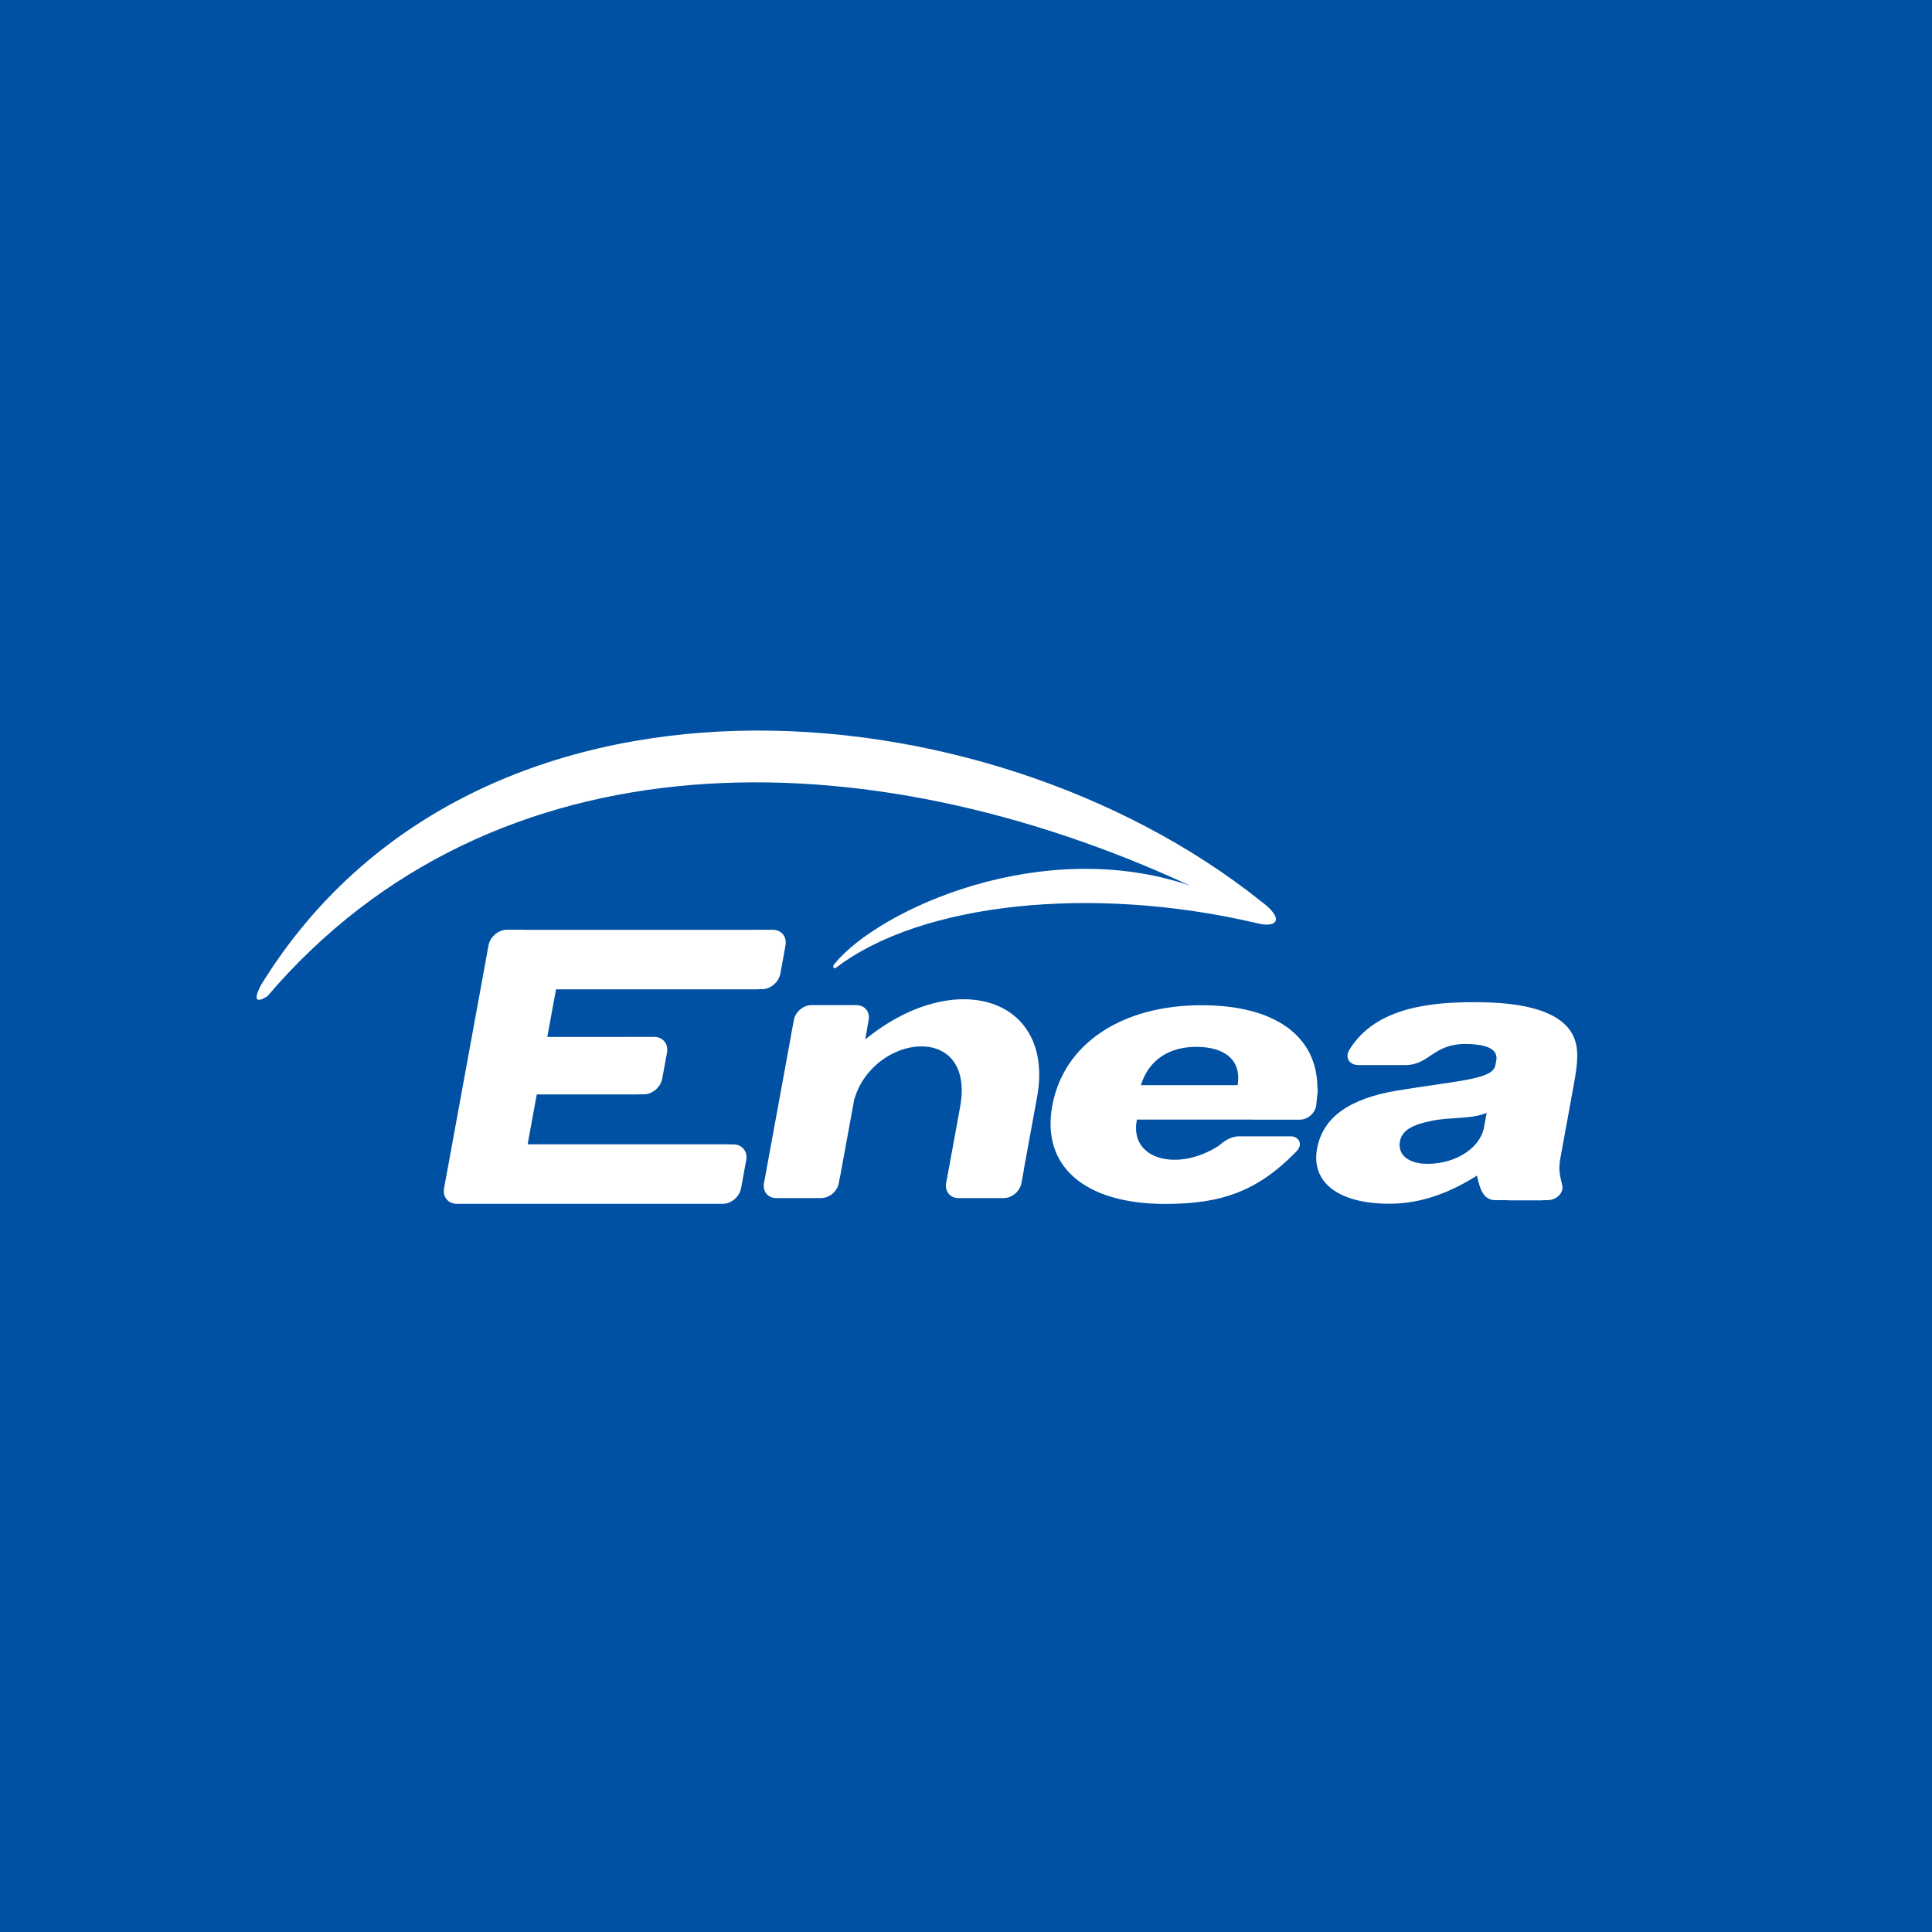 <svg width="40" height="40" viewBox="0 0 40 40" fill="none" xmlns="http://www.w3.org/2000/svg">
<rect width="40" height="40" fill="#0051A4"/>
<path d="M26.014 19.111C22.602 18.312 19.061 18.694 17.308 20.037C17.259 20.064 17.219 20.016 17.286 19.945C18.208 18.83 21.569 17.293 24.635 18.334C17.898 15.214 10.219 15.137 5.536 20.626C5.332 20.755 5.226 20.738 5.4 20.4C9.812 13.222 20.403 14.111 26.096 18.651C26.637 19.049 26.414 19.22 26.014 19.111" fill="white"/>
<path d="M10.875 19.251H15.635C15.642 19.251 15.649 19.25 15.657 19.25H16.001C16.177 19.25 16.296 19.395 16.263 19.573L16.156 20.159C16.124 20.335 15.952 20.48 15.775 20.48H15.697L15.697 20.483H11.512L11.331 21.469C12.752 21.469 12.126 21.468 13.546 21.468C13.724 21.468 13.842 21.614 13.81 21.791L13.71 22.335C13.677 22.512 13.506 22.657 13.329 22.657H13.212V22.659H11.113L10.924 23.692H15.089L15.088 23.694H15.187C15.364 23.694 15.482 23.838 15.45 24.016L15.343 24.602C15.31 24.779 15.139 24.924 14.961 24.924H14.618C14.612 24.924 14.606 24.924 14.601 24.924H9.818C9.812 24.924 9.806 24.924 9.801 24.924H9.457C9.279 24.924 9.161 24.779 9.194 24.602L9.226 24.426L9.257 24.259L10.052 19.915L10.084 19.736L10.115 19.571C10.148 19.394 10.319 19.249 10.496 19.249H10.84C10.852 19.249 10.863 19.25 10.875 19.251Z" fill="white"/>
<path d="M16.99 20.81H17.733C17.902 20.81 18.016 20.949 17.985 21.118L17.954 21.284L17.956 21.286L17.913 21.521C19.781 19.998 21.847 20.663 21.471 22.717L21.201 24.192C21.2 24.205 21.198 24.218 21.196 24.233L21.148 24.495C21.117 24.665 20.951 24.805 20.781 24.805H20.172H20.172H19.842C19.672 24.805 19.558 24.665 19.589 24.495L19.637 24.233C19.638 24.226 19.64 24.22 19.641 24.214L19.878 22.919C20.202 21.148 18.08 21.395 17.685 22.768L17.387 24.394H17.384L17.366 24.497C17.335 24.666 17.171 24.805 17.002 24.805H16.398H16.396H16.069C15.9 24.805 15.786 24.666 15.817 24.497L15.866 24.236V24.233L16.388 21.382C16.388 21.381 16.388 21.381 16.388 21.379L16.436 21.118C16.467 20.949 16.631 20.81 16.8 20.81H16.99Z" fill="white"/>
<path d="M27.276 22.516C27.266 21.437 26.379 20.812 24.878 20.812C23.235 20.812 22.023 21.599 21.786 22.895C21.556 24.151 22.462 24.926 24.125 24.926C25.291 24.926 26.037 24.664 26.841 23.839C26.985 23.691 26.894 23.526 26.718 23.526H25.997H25.995H25.655C25.51 23.526 25.353 23.61 25.24 23.717C24.403 24.267 23.37 24.024 23.538 23.18H25.931C25.941 23.181 25.952 23.182 25.963 23.182H26.91C27.049 23.182 27.176 23.09 27.229 22.965C27.233 22.959 27.235 22.954 27.236 22.949C27.237 22.947 27.237 22.946 27.237 22.944C27.245 22.92 27.252 22.895 27.253 22.869L27.28 22.604C27.283 22.573 27.281 22.544 27.276 22.516ZM25.624 22.467H23.621C23.783 21.945 24.201 21.674 24.768 21.674C25.372 21.674 25.708 21.959 25.624 22.467Z" fill="white"/>
<path d="M32.576 22.501C32.675 21.963 32.728 21.567 32.442 21.253C32.133 20.913 31.495 20.749 30.541 20.749C29.684 20.749 28.489 20.831 27.938 21.734C27.834 21.905 27.947 22.051 28.122 22.051H29.094C29.596 22.051 29.667 21.615 30.335 21.615C30.802 21.615 31.02 21.731 30.979 21.956L30.961 22.051C30.906 22.351 30.236 22.364 28.939 22.577C27.945 22.74 27.388 23.128 27.268 23.782C27.142 24.471 27.698 24.922 28.766 24.922C29.425 24.922 30.015 24.694 30.579 24.34C30.58 24.347 30.582 24.354 30.584 24.361C30.634 24.568 30.689 24.848 30.96 24.848H31.211C31.212 24.85 31.212 24.851 31.212 24.852H31.945L31.95 24.848H32.043C32.218 24.848 32.385 24.702 32.343 24.531C32.29 24.314 32.263 24.211 32.308 23.965L32.576 22.501ZM30.724 23.345C30.649 23.754 30.157 24.096 29.556 24.096C29.156 24.096 28.933 23.905 28.984 23.632C29.026 23.401 29.238 23.286 29.653 23.203C30.059 23.122 30.45 23.177 30.78 23.041L30.724 23.345Z" fill="white"/>
</svg>
